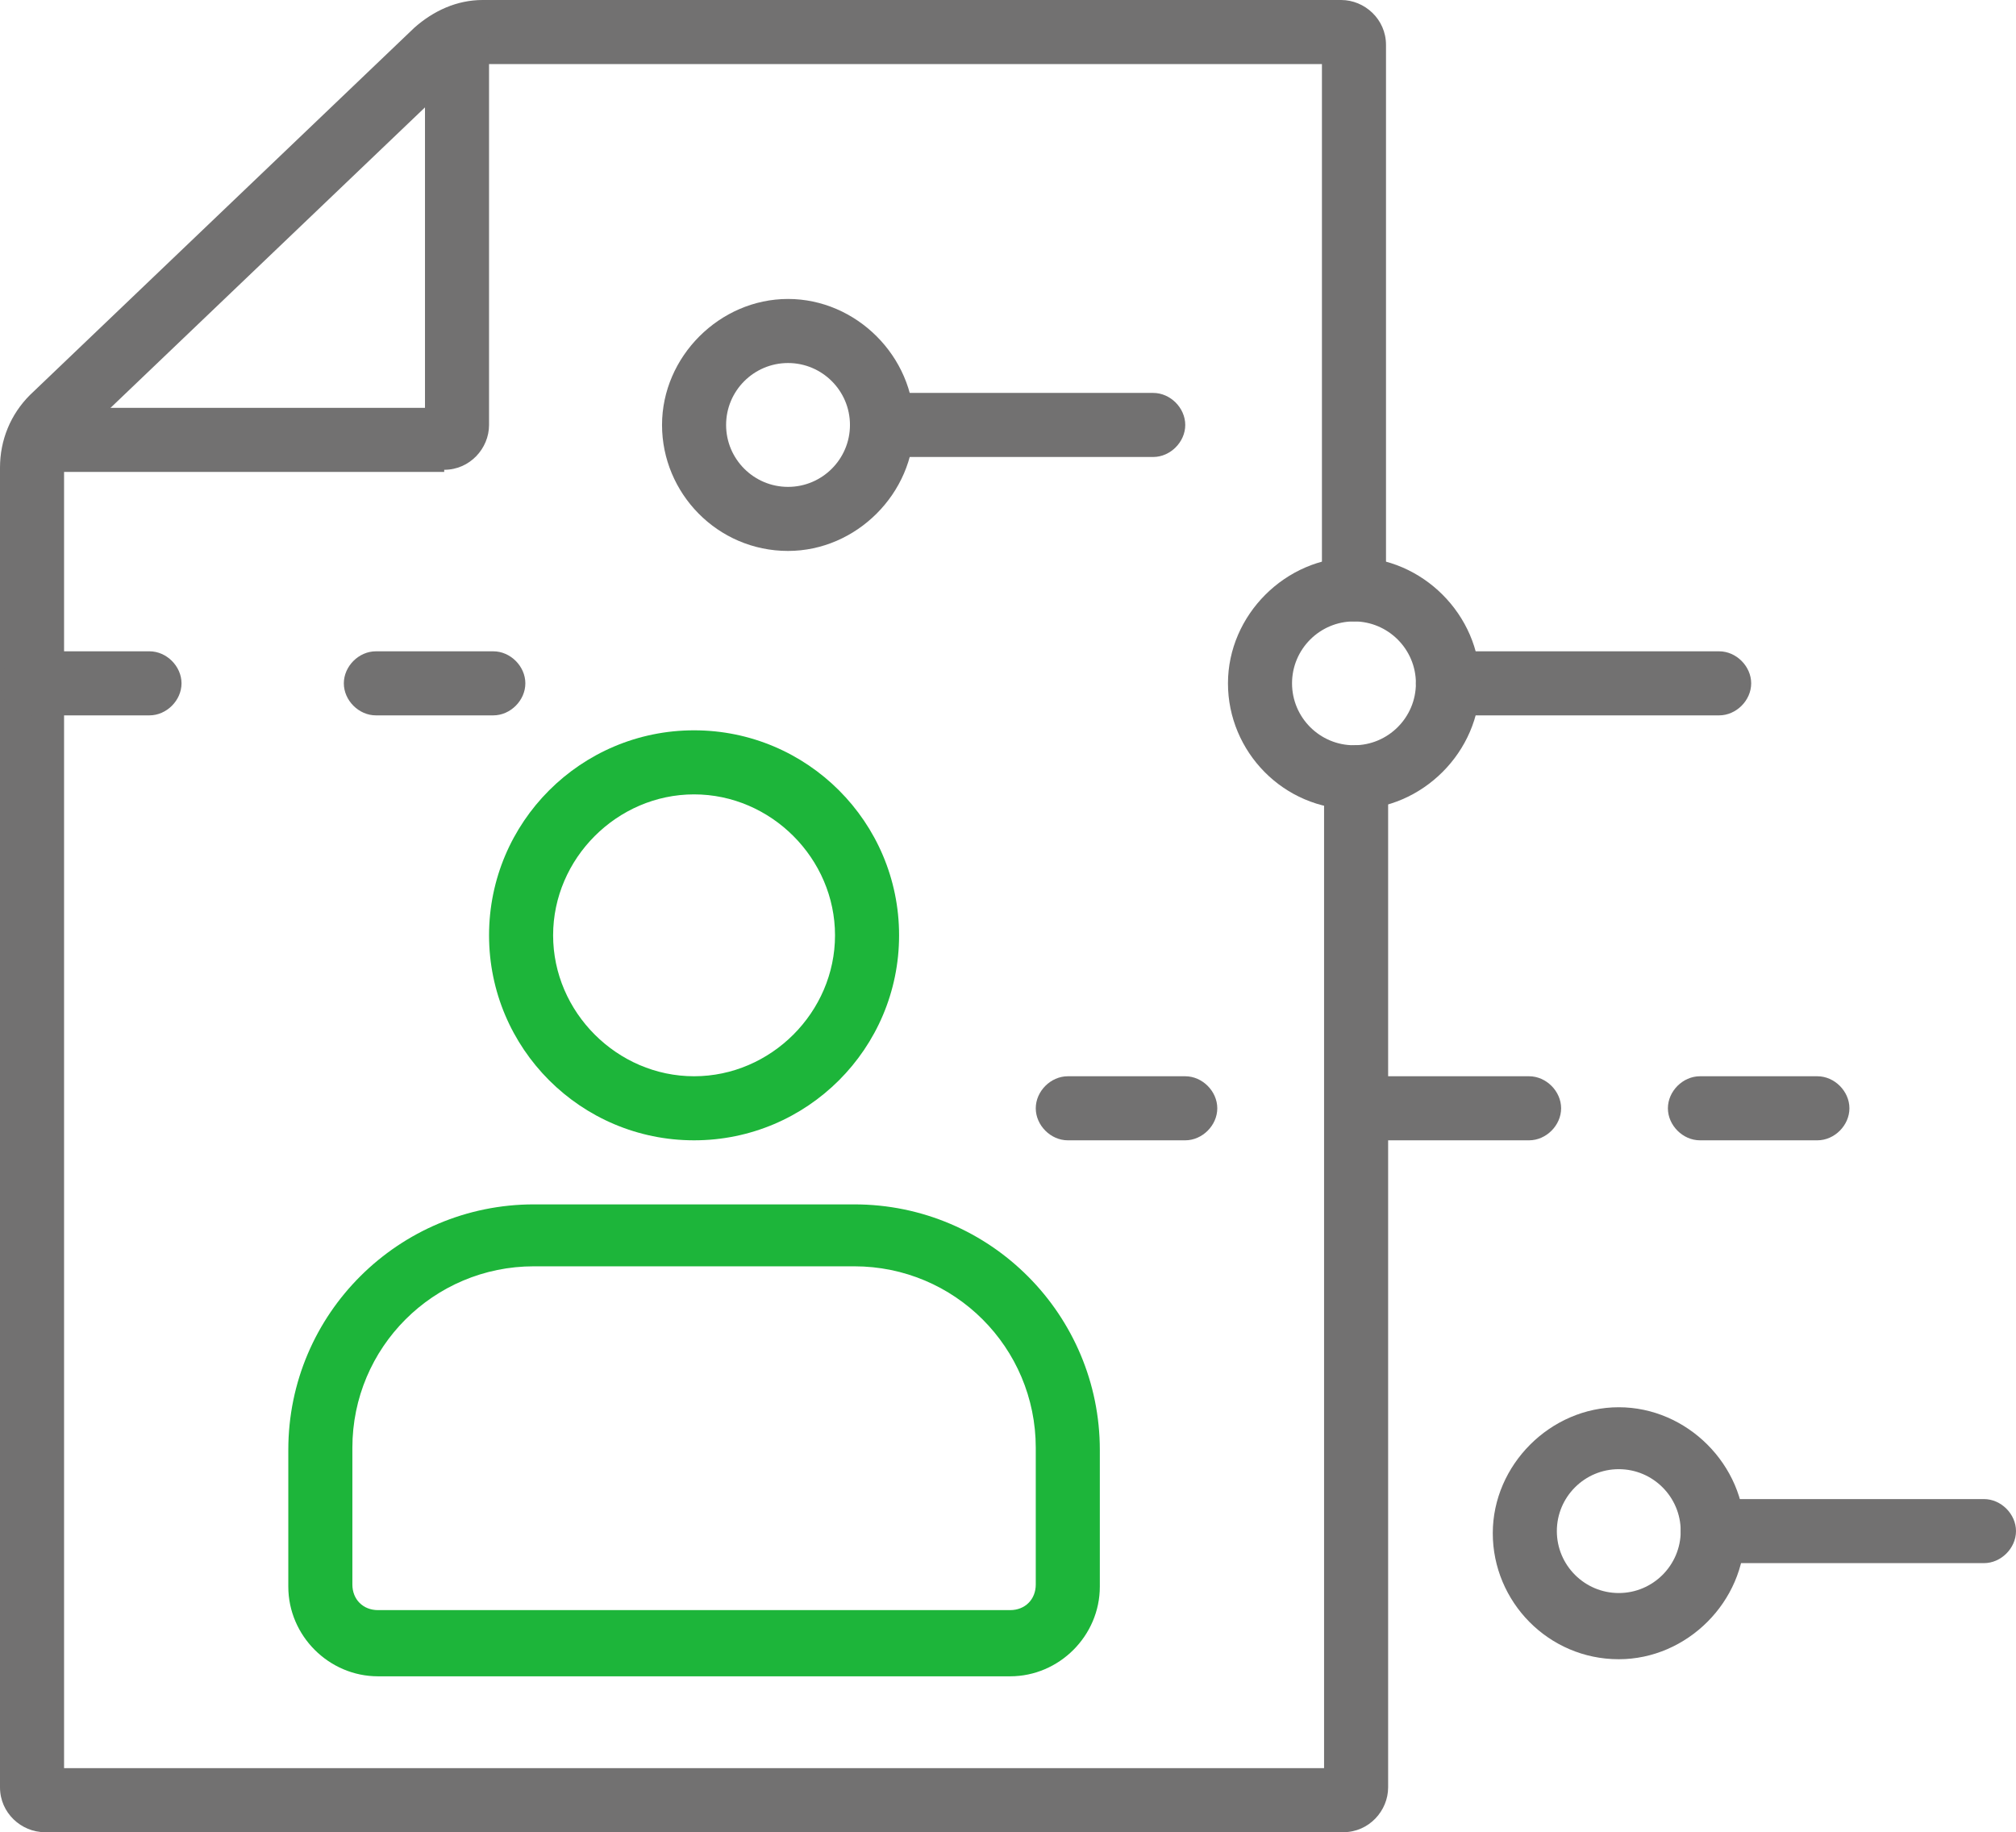 <?xml version="1.0" encoding="UTF-8"?>
<svg id="Layer_1" xmlns="http://www.w3.org/2000/svg" version="1.1" viewBox="0 0 94.4 85.8">
  <!-- Generator: Adobe Illustrator 29.2.0, SVG Export Plug-In . SVG Version: 2.1.0 Build 108)  -->
  <defs>
    <style>
      .st0 {
        fill: #727171;
      }

      .st1 {
        fill: #1db53a;
      }
    </style>
  </defs>
  <path class="st0" d="M62.9,85.8H2.1c-1.1,0-2.1-.9-2.1-2.1V21.9c0-1.3.5-2.5,1.4-3.4L19.4,1.3c.9-.8,2-1.3,3.2-1.3h40.2c1.1,0,2.1.9,2.1,2.1v25.5c0,.8-.7,1.5-1.5,1.5s-1.5-.7-1.5-1.5V3H22.7c-.4,0-.8.2-1.2.5L3.5,20.7c-.3.3-.5.8-.5,1.2v60.9h59v-46.4c0-.8.7-1.5,1.5-1.5s1.5.7,1.5,1.5v47.3c0,1.1-.9,2.1-2.1,2.1Z"/>
  <path class="st0" d="M20.8,22.1H2.3c-.8,0-1.5-.7-1.5-1.5s.7-1.5,1.5-1.5h17.6V2c0-.8.7-1.5,1.5-1.5s1.5.7,1.5,1.5v17.9c0,1.1-.9,2.1-2.1,2.1Z"/>
  <g>
    <path class="st0" d="M55.5,53.4h-5.5c-.8,0-1.5-.7-1.5-1.5s.7-1.5,1.5-1.5h5.5c.8,0,1.5.7,1.5,1.5s-.7,1.5-1.5,1.5Z"/>
    <path class="st0" d="M71.6,53.4h-8c-.8,0-1.5-.7-1.5-1.5s.7-1.5,1.5-1.5h8c.8,0,1.5.7,1.5,1.5s-.7,1.5-1.5,1.5Z"/>
    <path class="st0" d="M85.1,53.4h-5.5c-.8,0-1.5-.7-1.5-1.5s.7-1.5,1.5-1.5h5.5c.8,0,1.5.7,1.5,1.5s-.7,1.5-1.5,1.5Z"/>
  </g>
  <g>
    <path class="st0" d="M7,33.5H1.5C.7,33.5,0,32.8,0,32s.7-1.5,1.5-1.5h5.5c.8,0,1.5.7,1.5,1.5s-.7,1.5-1.5,1.5Z"/>
    <path class="st0" d="M23.1,33.5h-5.5c-.8,0-1.5-.7-1.5-1.5s.7-1.5,1.5-1.5h5.5c.8,0,1.5.7,1.5,1.5s-.7,1.5-1.5,1.5Z"/>
  </g>
  <path class="st0" d="M80.5,33.5h-12.7c-.8,0-1.5-.7-1.5-1.5s.7-1.5,1.5-1.5h12.7c.8,0,1.5.7,1.5,1.5s-.7,1.5-1.5,1.5Z"/>
  <g>
    <path class="st1" d="M32.5,53.4c-5.3,0-9.6-4.3-9.6-9.6s4.3-9.6,9.6-9.6,9.6,4.3,9.6,9.6-4.3,9.6-9.6,9.6ZM32.5,37.2c-3.6,0-6.6,3-6.6,6.6s3,6.6,6.6,6.6,6.6-3,6.6-6.6-3-6.6-6.6-6.6Z"/>
    <path class="st1" d="M47.3,78.5h-29.6c-2.3,0-4.2-1.9-4.2-4.2v-6.4c0-6.4,5.2-11.5,11.5-11.5h15c6.4,0,11.5,5.2,11.5,11.5v6.4c0,2.3-1.9,4.2-4.2,4.2ZM25,59.3c-4.7,0-8.5,3.8-8.5,8.5v6.4c0,.7.5,1.2,1.2,1.2h29.6c.7,0,1.2-.5,1.2-1.2v-6.4c0-4.7-3.8-8.5-8.5-8.5h-15Z"/>
  </g>
  <path class="st0" d="M63.4,37.9c-3.3,0-5.9-2.7-5.9-5.9s2.7-5.9,5.9-5.9,5.9,2.7,5.9,5.9-2.7,5.9-5.9,5.9ZM63.4,29.1c-1.6,0-2.9,1.3-2.9,2.9s1.3,2.9,2.9,2.9,2.9-1.3,2.9-2.9-1.3-2.9-2.9-2.9Z"/>
  <path class="st0" d="M54,21.4h-12.7c-.8,0-1.5-.7-1.5-1.5s.7-1.5,1.5-1.5h12.7c.8,0,1.5.7,1.5,1.5s-.7,1.5-1.5,1.5Z"/>
  <path class="st0" d="M36.9,25.8c-3.3,0-5.9-2.7-5.9-5.9s2.7-5.9,5.9-5.9,5.9,2.7,5.9,5.9-2.7,5.9-5.9,5.9ZM36.9,17c-1.6,0-2.9,1.3-2.9,2.9s1.3,2.9,2.9,2.9,2.9-1.3,2.9-2.9-1.3-2.9-2.9-2.9Z"/>
  <path class="st0" d="M92.9,73.2h-12.7c-.8,0-1.5-.7-1.5-1.5s.7-1.5,1.5-1.5h12.7c.8,0,1.5.7,1.5,1.5s-.7,1.5-1.5,1.5Z"/>
  <path class="st0" d="M75.8,77.7c-3.3,0-5.9-2.7-5.9-5.9s2.7-5.9,5.9-5.9,5.9,2.7,5.9,5.9-2.7,5.9-5.9,5.9ZM75.8,68.8c-1.6,0-2.9,1.3-2.9,2.9s1.3,2.9,2.9,2.9,2.9-1.3,2.9-2.9-1.3-2.9-2.9-2.9Z"/>
</svg>
